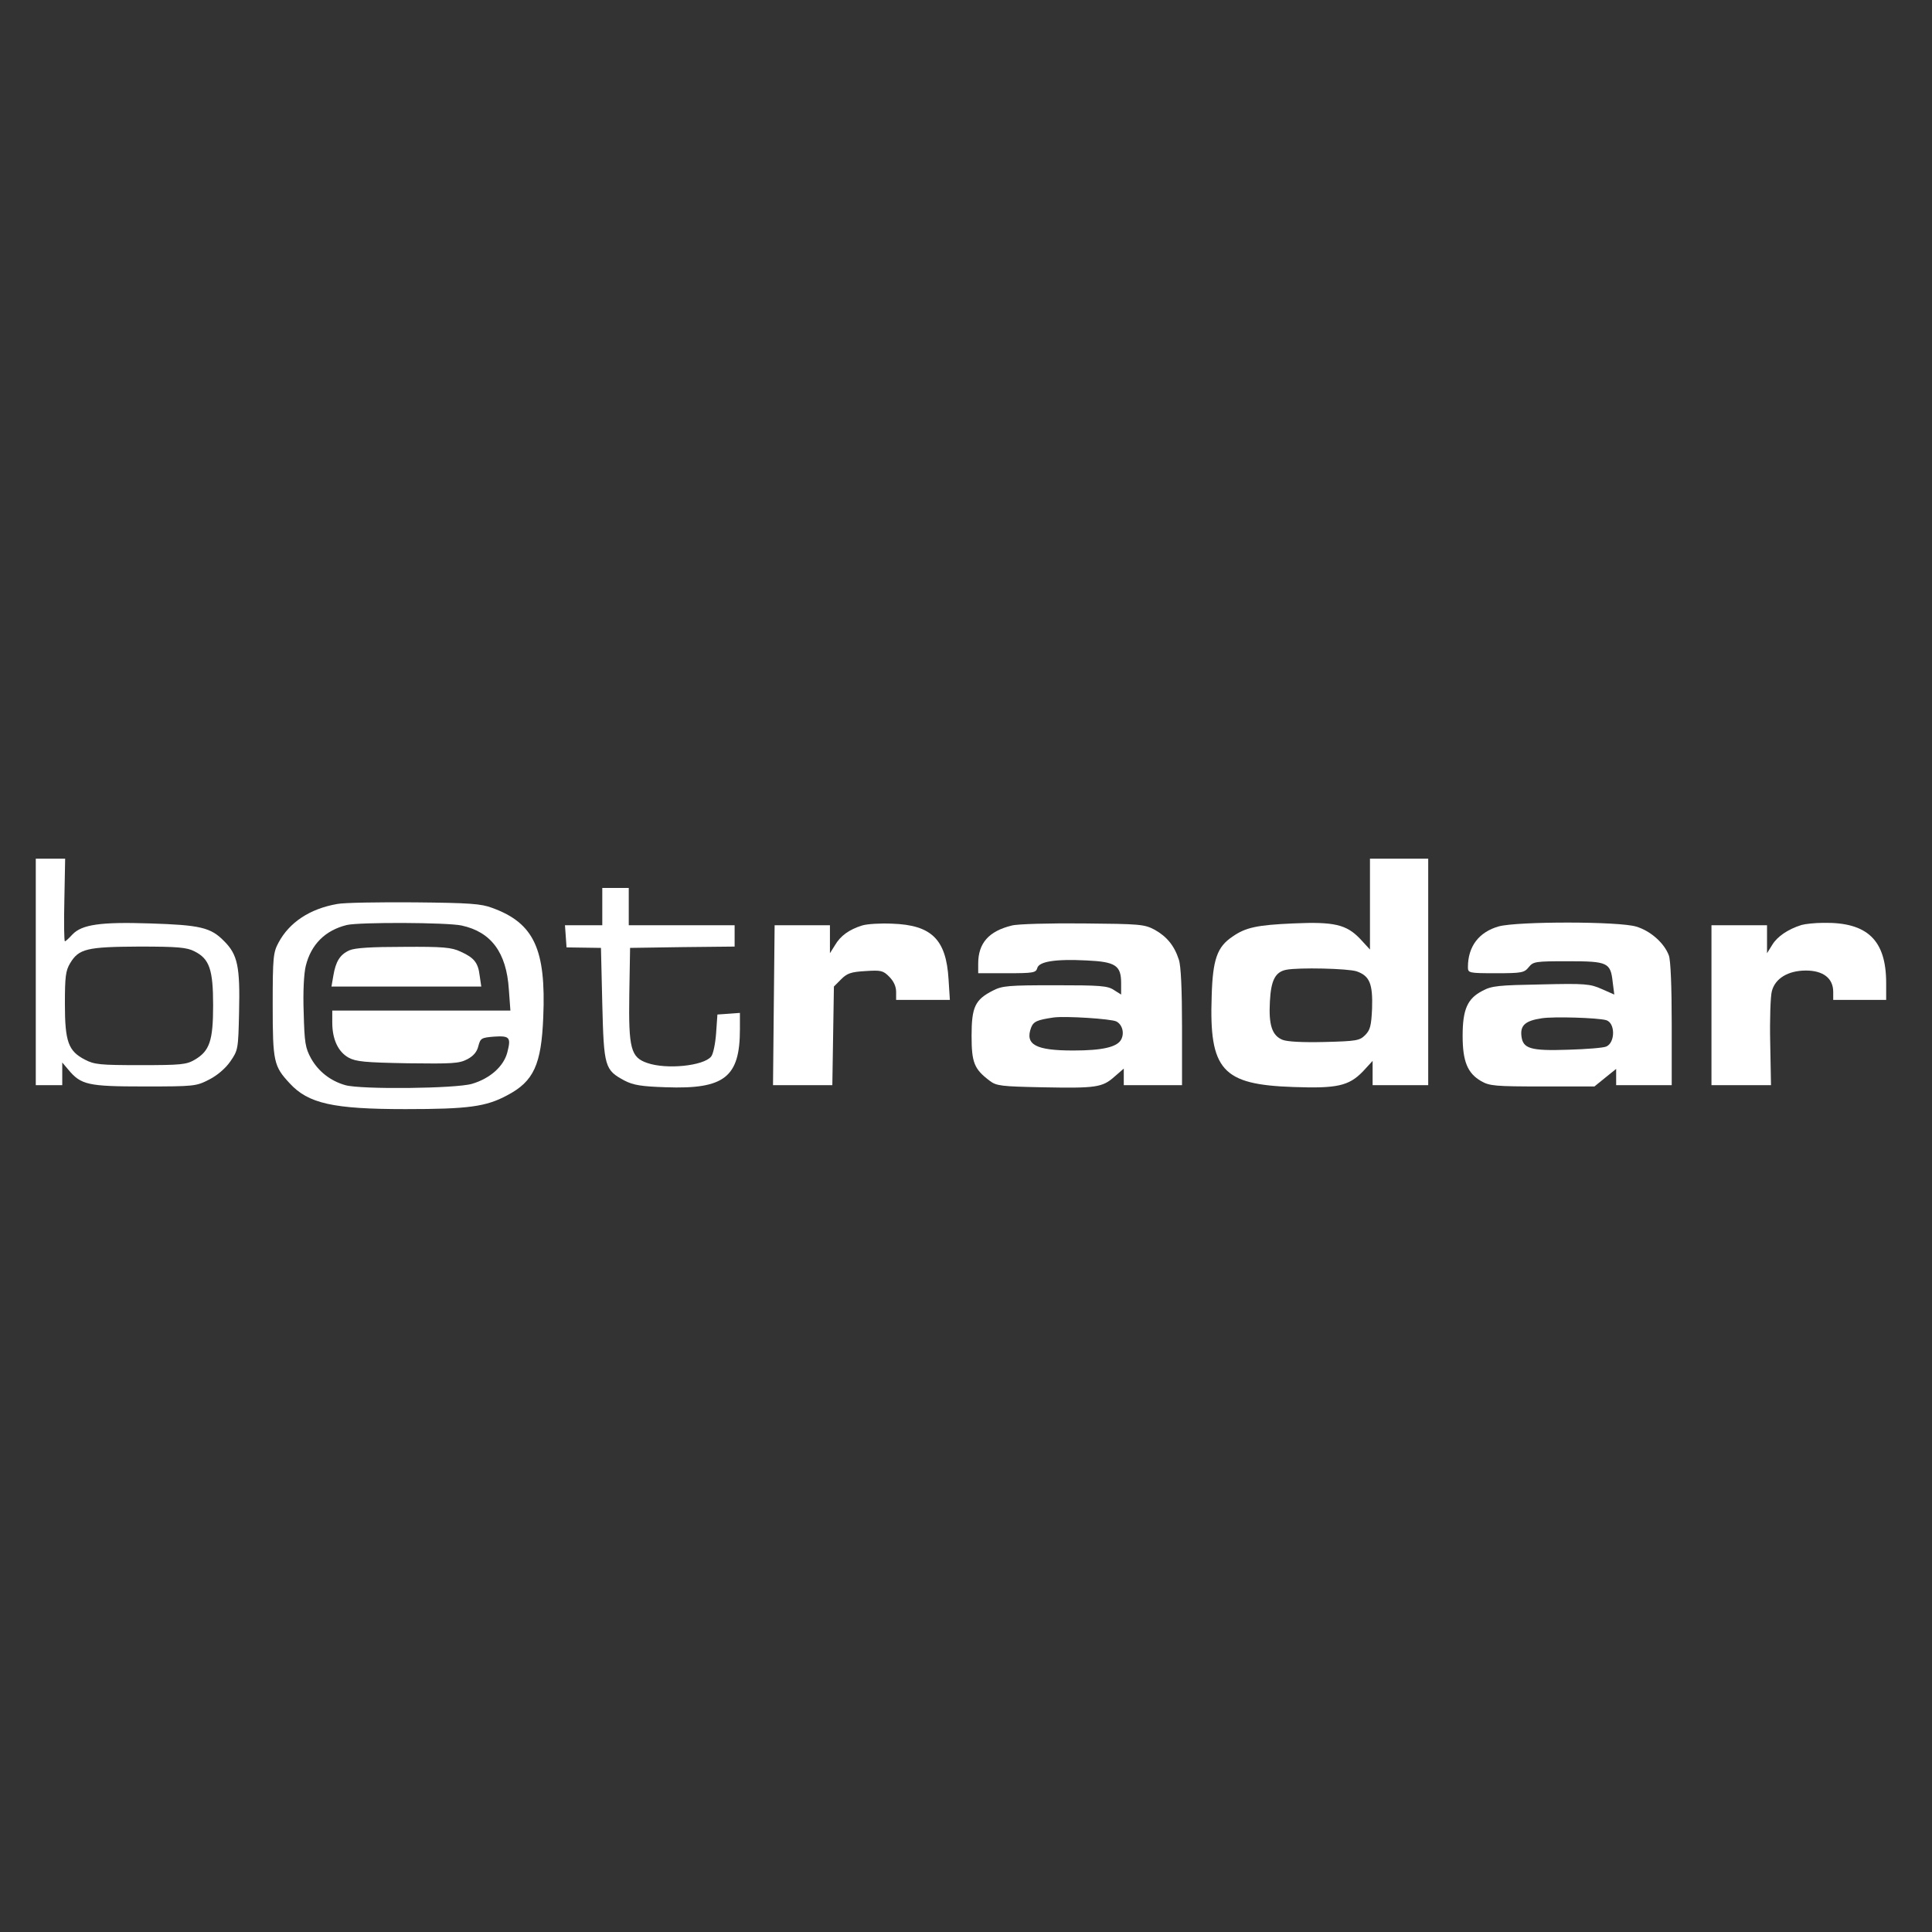 <svg width="54" height="54" viewBox="0 0 54 54" fill="none" xmlns="http://www.w3.org/2000/svg">
<rect x="0" y="0" width="54" height="54" fill="#333333" stroke="none"/>
<mask id="mask0_7011_1095" style="mask-type:alpha" maskUnits="userSpaceOnUse" x="0" y="0" width="54" height="54">
<path d="M0 4C0 1.791 1.791 0 4 0H50C52.209 0 54 1.791 54 4V50C54 52.209 52.209 54 50 54H4C1.791 54 0 52.209 0 50V4Z" fill="#001118"/>
</mask>
<g mask="url(#mask0_7011_1095)">
<path d="M1 27.165V30.33H1.37H1.74V30.01V29.697L1.91 29.898C2.265 30.323 2.458 30.367 4.033 30.367C5.439 30.367 5.484 30.36 5.846 30.174C6.068 30.062 6.305 29.861 6.438 29.667C6.653 29.354 6.66 29.332 6.682 28.29C6.712 27.023 6.645 26.681 6.26 26.301C5.89 25.921 5.587 25.854 4.189 25.81C2.813 25.765 2.287 25.839 2.021 26.122C1.925 26.227 1.836 26.309 1.814 26.309C1.792 26.309 1.784 25.787 1.799 25.154L1.821 24H1.407H1V27.165ZM5.439 26.592C5.853 26.8 5.957 27.098 5.957 28.096C5.957 29.086 5.861 29.377 5.439 29.622C5.21 29.756 5.054 29.771 3.922 29.771C2.798 29.771 2.635 29.756 2.369 29.615C1.91 29.377 1.814 29.116 1.814 28.059C1.814 27.292 1.836 27.128 1.962 26.919C2.206 26.517 2.428 26.465 3.885 26.457C4.973 26.457 5.225 26.48 5.439 26.592Z" fill="white"/>
<path d="M38.291 25.266V26.54L38.017 26.242C37.633 25.84 37.292 25.758 36.145 25.81C35.139 25.854 34.814 25.921 34.444 26.182C34.022 26.465 33.896 26.815 33.867 27.835C33.793 29.913 34.163 30.315 36.145 30.382C37.373 30.427 37.699 30.352 38.091 29.95L38.365 29.652V29.995V30.33H39.142H39.919V27.165V24H39.105H38.291V25.266ZM37.921 27.15C38.283 27.277 38.372 27.5 38.35 28.185C38.328 28.669 38.298 28.788 38.158 28.93C38.002 29.086 37.914 29.101 37.026 29.124C36.404 29.139 35.983 29.116 35.849 29.064C35.553 28.945 35.457 28.647 35.494 27.992C35.524 27.403 35.642 27.165 35.953 27.105C36.301 27.038 37.677 27.068 37.921 27.15Z" fill="white"/>
<path d="M16.834 25.34V25.861H16.309H15.791L15.813 26.167L15.835 26.48L16.316 26.487L16.797 26.494L16.834 28.058C16.878 29.823 16.901 29.905 17.456 30.203C17.7 30.329 17.922 30.367 18.61 30.389C20.252 30.449 20.681 30.106 20.681 28.766V28.311L20.37 28.334L20.052 28.356L20.015 28.885C19.993 29.175 19.934 29.466 19.875 29.533C19.66 29.793 18.632 29.898 18.092 29.711C17.633 29.555 17.566 29.309 17.589 27.798L17.611 26.494L19.076 26.472L20.533 26.457V26.159V25.861H19.053H17.574V25.34V24.819H17.204H16.834V25.34Z" fill="white"/>
<path d="M9.428 25.266C8.658 25.4 8.088 25.78 7.785 26.346C7.637 26.621 7.622 26.748 7.622 28.096C7.622 29.674 7.652 29.801 8.096 30.278C8.614 30.844 9.309 31 11.329 31C13.09 31 13.586 30.933 14.178 30.613C14.917 30.226 15.132 29.756 15.184 28.431C15.265 26.532 14.925 25.802 13.763 25.378C13.452 25.258 13.12 25.236 11.581 25.221C10.582 25.214 9.613 25.229 9.428 25.266ZM12.905 25.869C13.726 26.048 14.155 26.621 14.222 27.649L14.266 28.245H11.773H9.287V28.58C9.287 29.049 9.45 29.399 9.746 29.563C9.953 29.674 10.204 29.697 11.396 29.719C12.631 29.734 12.831 29.727 13.06 29.607C13.23 29.518 13.334 29.399 13.371 29.235C13.43 29.019 13.452 29.004 13.807 28.974C14.251 28.945 14.288 28.997 14.178 29.421C14.074 29.808 13.697 30.144 13.194 30.293C12.742 30.427 10.093 30.456 9.65 30.33C9.235 30.211 8.902 29.95 8.695 29.585C8.532 29.287 8.51 29.146 8.488 28.297C8.466 27.716 8.495 27.202 8.547 26.994C8.695 26.398 9.087 26.003 9.694 25.854C10.042 25.772 12.498 25.78 12.905 25.869Z" fill="white"/>
<path d="M9.768 26.561C9.501 26.68 9.383 26.874 9.316 27.276L9.265 27.574H11.358H13.452L13.408 27.276C13.364 26.904 13.252 26.77 12.875 26.599C12.624 26.479 12.38 26.457 11.284 26.465C10.367 26.465 9.923 26.494 9.768 26.561Z" fill="white"/>
<path d="M24.092 25.869C23.737 25.981 23.493 26.152 23.337 26.42L23.197 26.643V26.249V25.861H22.42H21.651L21.628 28.096L21.606 30.33H22.435H23.264L23.286 28.952L23.308 27.574L23.508 27.373C23.678 27.202 23.789 27.165 24.188 27.142C24.625 27.113 24.684 27.127 24.854 27.299C24.98 27.425 25.047 27.574 25.047 27.723V27.947H25.794H26.549L26.512 27.366C26.445 26.256 26.038 25.854 24.936 25.817C24.61 25.802 24.233 25.824 24.092 25.869Z" fill="white"/>
<path d="M28.28 25.869C27.637 26.026 27.341 26.361 27.341 26.934V27.202H28.147C28.88 27.202 28.954 27.188 28.991 27.061C29.035 26.875 29.494 26.8 30.374 26.845C31.181 26.882 31.336 26.986 31.336 27.478V27.798L31.136 27.672C30.959 27.552 30.752 27.538 29.486 27.538C28.192 27.538 28.014 27.552 27.755 27.686C27.252 27.94 27.156 28.148 27.156 28.952C27.156 29.704 27.23 29.883 27.666 30.211C27.851 30.352 27.992 30.367 29.131 30.39C30.626 30.419 30.811 30.397 31.151 30.092L31.41 29.868V30.099V30.33H32.224H33.038V28.699C33.038 27.672 33.008 26.986 32.949 26.823C32.823 26.428 32.608 26.175 32.276 25.988C31.98 25.832 31.869 25.825 30.263 25.81C29.331 25.802 28.436 25.825 28.28 25.869ZM31.203 28.55C31.373 28.64 31.432 28.878 31.336 29.057C31.225 29.265 30.818 29.362 29.997 29.362C28.946 29.362 28.643 29.198 28.82 28.721C28.887 28.55 28.991 28.506 29.449 28.439C29.782 28.394 31.055 28.476 31.203 28.55Z" fill="white"/>
<path d="M41.894 25.892C41.339 26.048 41.029 26.45 41.029 27.031C41.029 27.195 41.051 27.202 41.813 27.202C42.538 27.202 42.605 27.187 42.73 27.031C42.856 26.875 42.915 26.867 43.833 26.867C44.942 26.867 45.016 26.904 45.076 27.455L45.12 27.798L44.765 27.642C44.447 27.5 44.306 27.485 43.071 27.515C41.894 27.537 41.694 27.552 41.435 27.694C41.014 27.91 40.881 28.215 40.881 28.952C40.881 29.66 41.014 29.995 41.398 30.218C41.635 30.352 41.783 30.367 43.108 30.367H44.565L44.868 30.121L45.172 29.876V30.107V30.33H45.949H46.725V28.625C46.725 27.597 46.696 26.83 46.644 26.703C46.518 26.361 46.134 26.018 45.734 25.899C45.253 25.75 42.427 25.75 41.894 25.892ZM44.891 28.513C45.15 28.587 45.15 29.138 44.898 29.25C44.824 29.287 44.351 29.325 43.84 29.34C42.767 29.377 42.56 29.31 42.523 28.945C42.493 28.654 42.642 28.528 43.093 28.461C43.426 28.409 44.647 28.446 44.891 28.513Z" fill="white"/>
<path d="M50.351 25.854C49.974 25.973 49.678 26.174 49.537 26.405L49.389 26.643V26.249V25.861H48.612H47.836V28.096V30.33H48.672H49.5L49.478 29.145C49.463 28.49 49.486 27.842 49.523 27.708C49.611 27.351 49.974 27.127 50.477 27.127C50.958 27.127 51.239 27.343 51.239 27.723V27.947H51.979H52.719V27.477C52.719 26.278 52.194 25.772 50.965 25.794C50.728 25.794 50.455 25.824 50.351 25.854Z" fill="white"/>
</g>
</svg>
